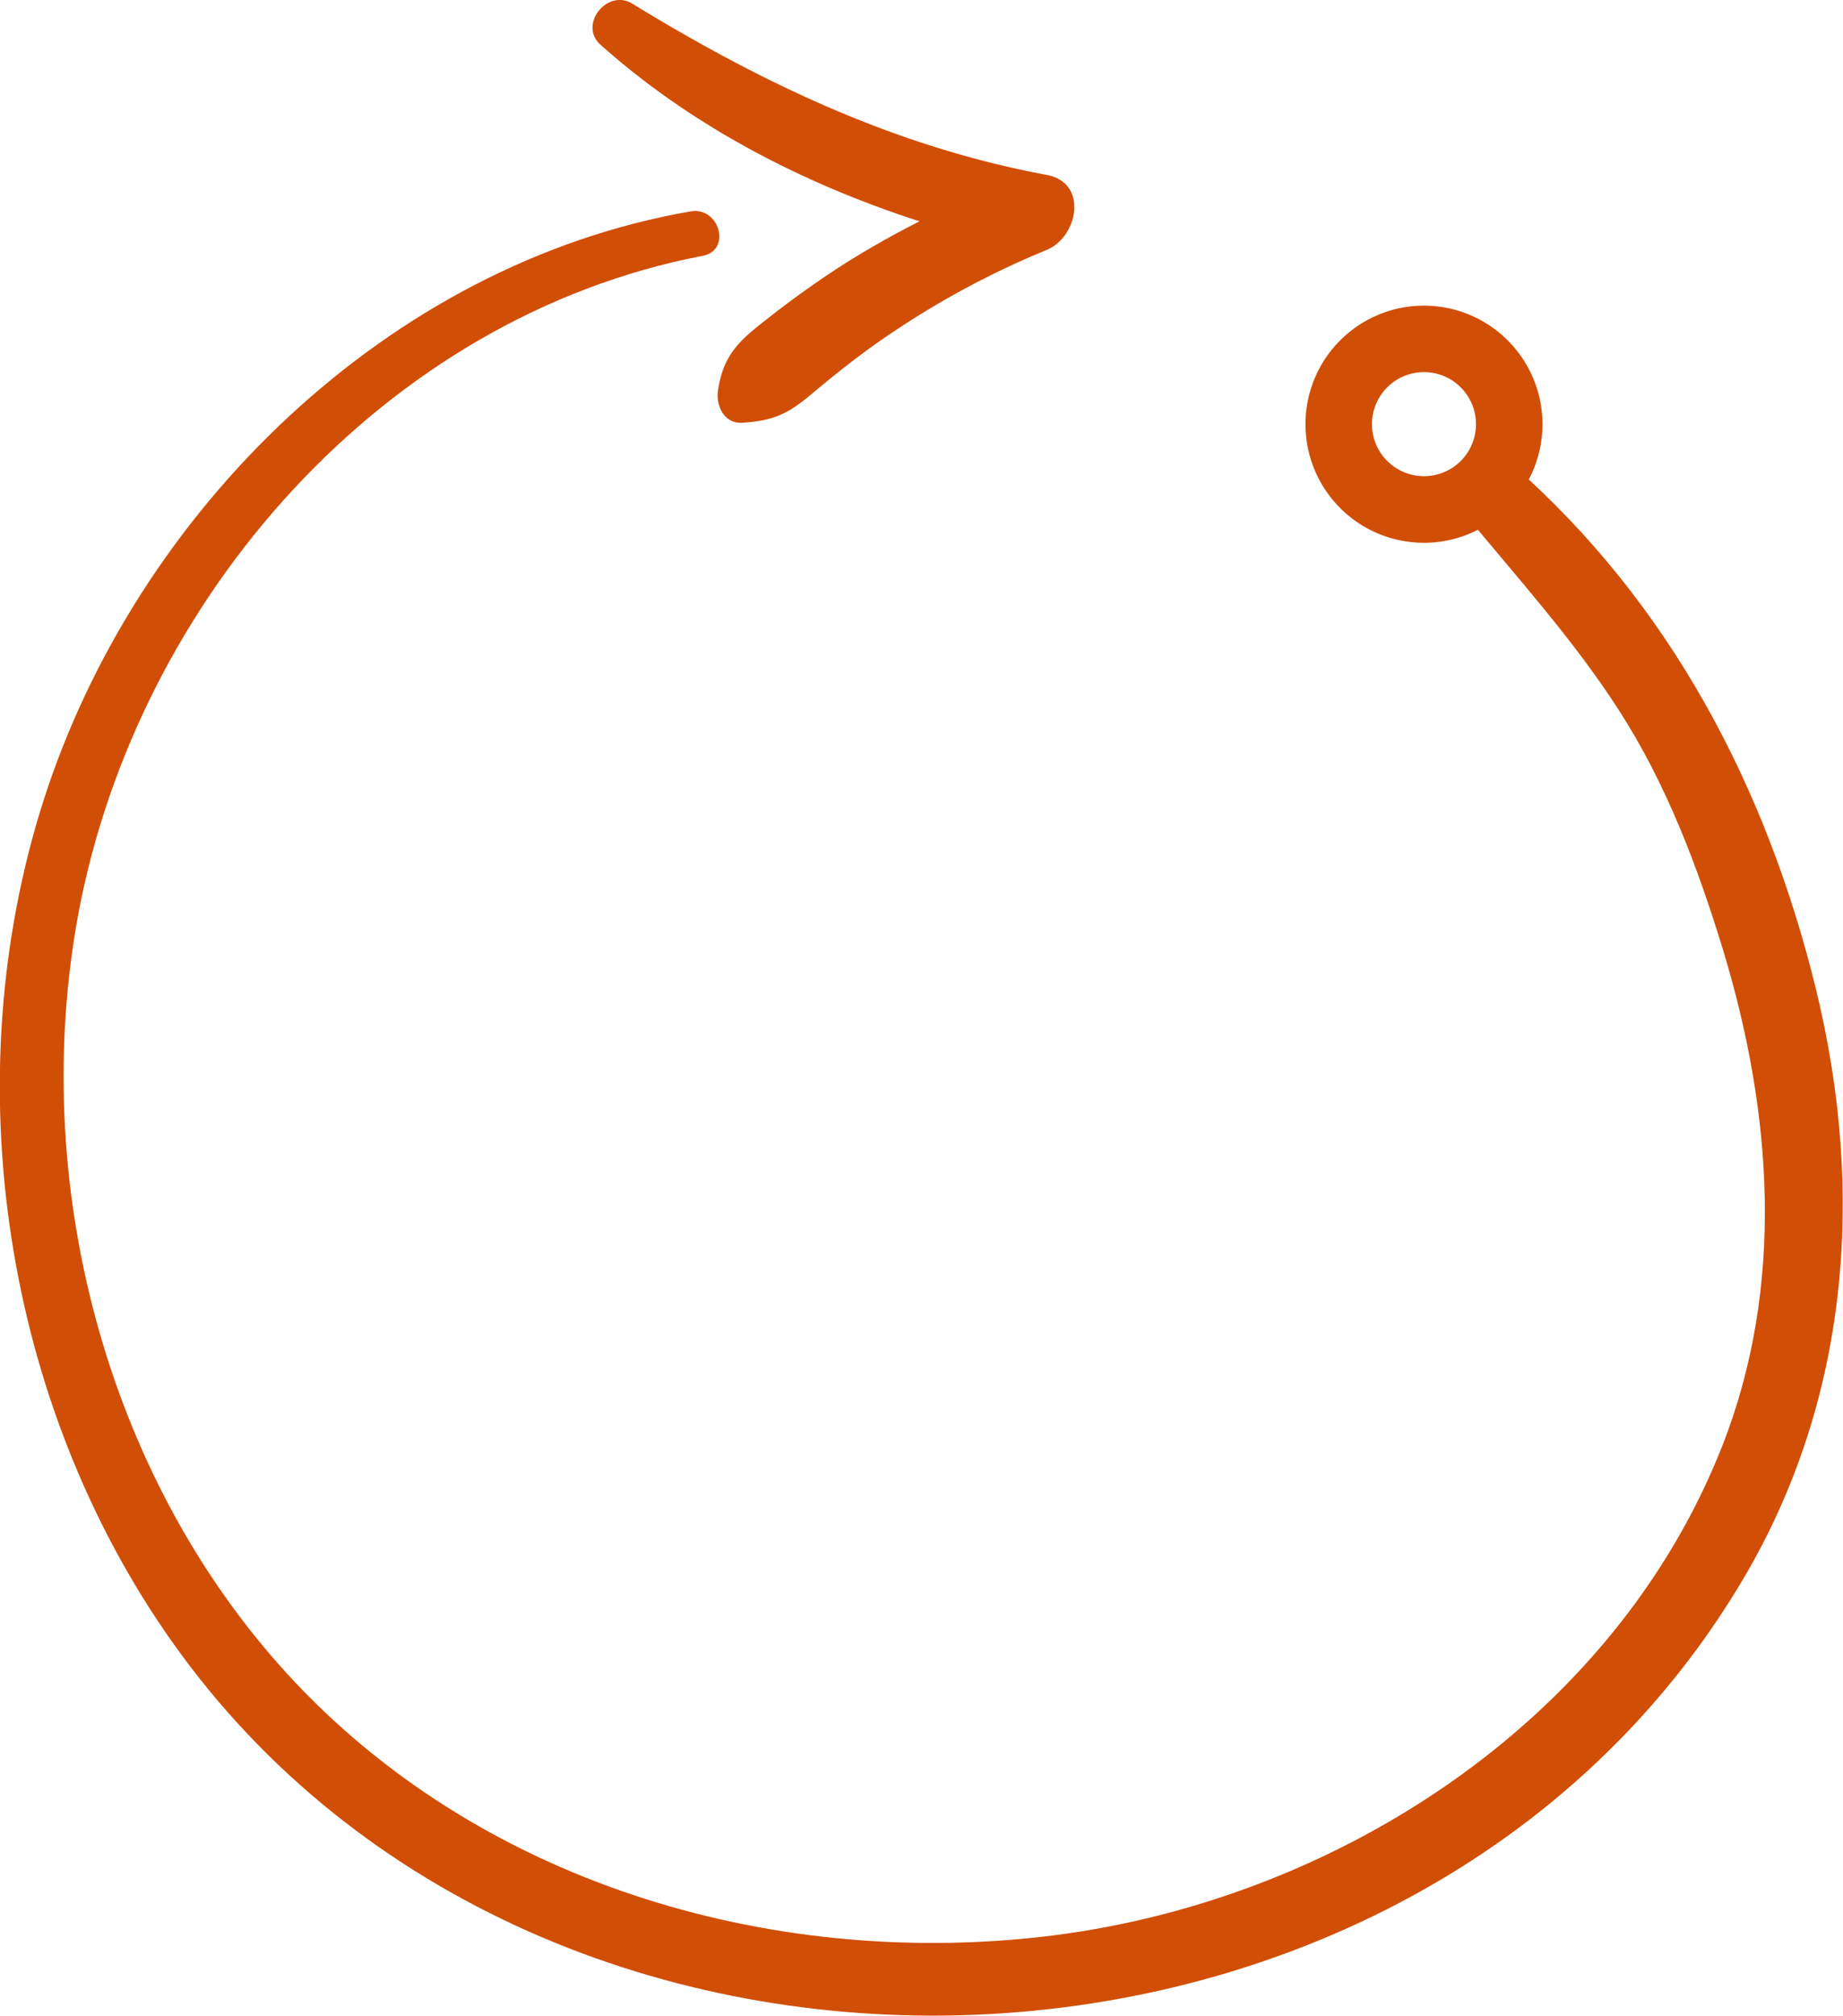 <svg xmlns="http://www.w3.org/2000/svg" viewBox="0 0 254.13 277.77"><defs><style>.cls-1{fill:#d14e07;}</style></defs><title>Risorsa 29</title><g id="Livello_2" data-name="Livello 2"><g id="Livello_2-2" data-name="Livello 2"><path class="cls-1" d="M82.81,6.17c16.35,14.59,37.4,23.62,58.68,28.29V24.12A133.14,133.14,0,0,0,117,36,131.22,131.22,0,0,0,106,43.78C102,46.86,99.72,48.85,99,53.85c-.29,2.06.85,4.57,3.36,4.41,4.14-.28,6.16-1.12,9.38-3.82s6.75-5.53,10.38-8a120,120,0,0,1,22.2-12c4.32-1.76,5.81-9.25,0-10.34C123.53,20.24,105.13,11.48,87.18.5c-3.44-2.1-7.47,2.91-4.37,5.67Z"/><path class="cls-1" d="M95.22,29.13C53.43,36.38,18.77,70.45,6,110.32c-12.27,38.39-5.54,83.08,17.78,116,51.12,72.17,171.38,67.62,216.58-8.71,14.68-24.79,16.81-53.43,10.09-81.1-6.82-28-20.2-53.48-42.07-72.61-4.6-4-10.45,2-6.63,6.64,7.33,8.93,15.21,17.58,21.47,27.32,6.47,10,10.83,21.47,14.31,32.85,6.86,22.47,8.67,46.52-.12,68.73-15.09,38.13-53.92,62.94-93.74,67.46-38,4.3-78-7.7-104.15-36.33C14.28,202.92,4,162.4,10.83,125.79,19,82.51,52.93,43.67,96.91,35.25c4-.77,2.29-6.81-1.69-6.12Z"/><path class="cls-1" d="M196.36,42.12a16.34,16.34,0,1,0,16.33,16.34A16.35,16.35,0,0,0,196.36,42.12Zm0,23.5a7.17,7.17,0,1,1,7.16-7.16A7.16,7.16,0,0,1,196.36,65.62Z"/></g></g></svg>
